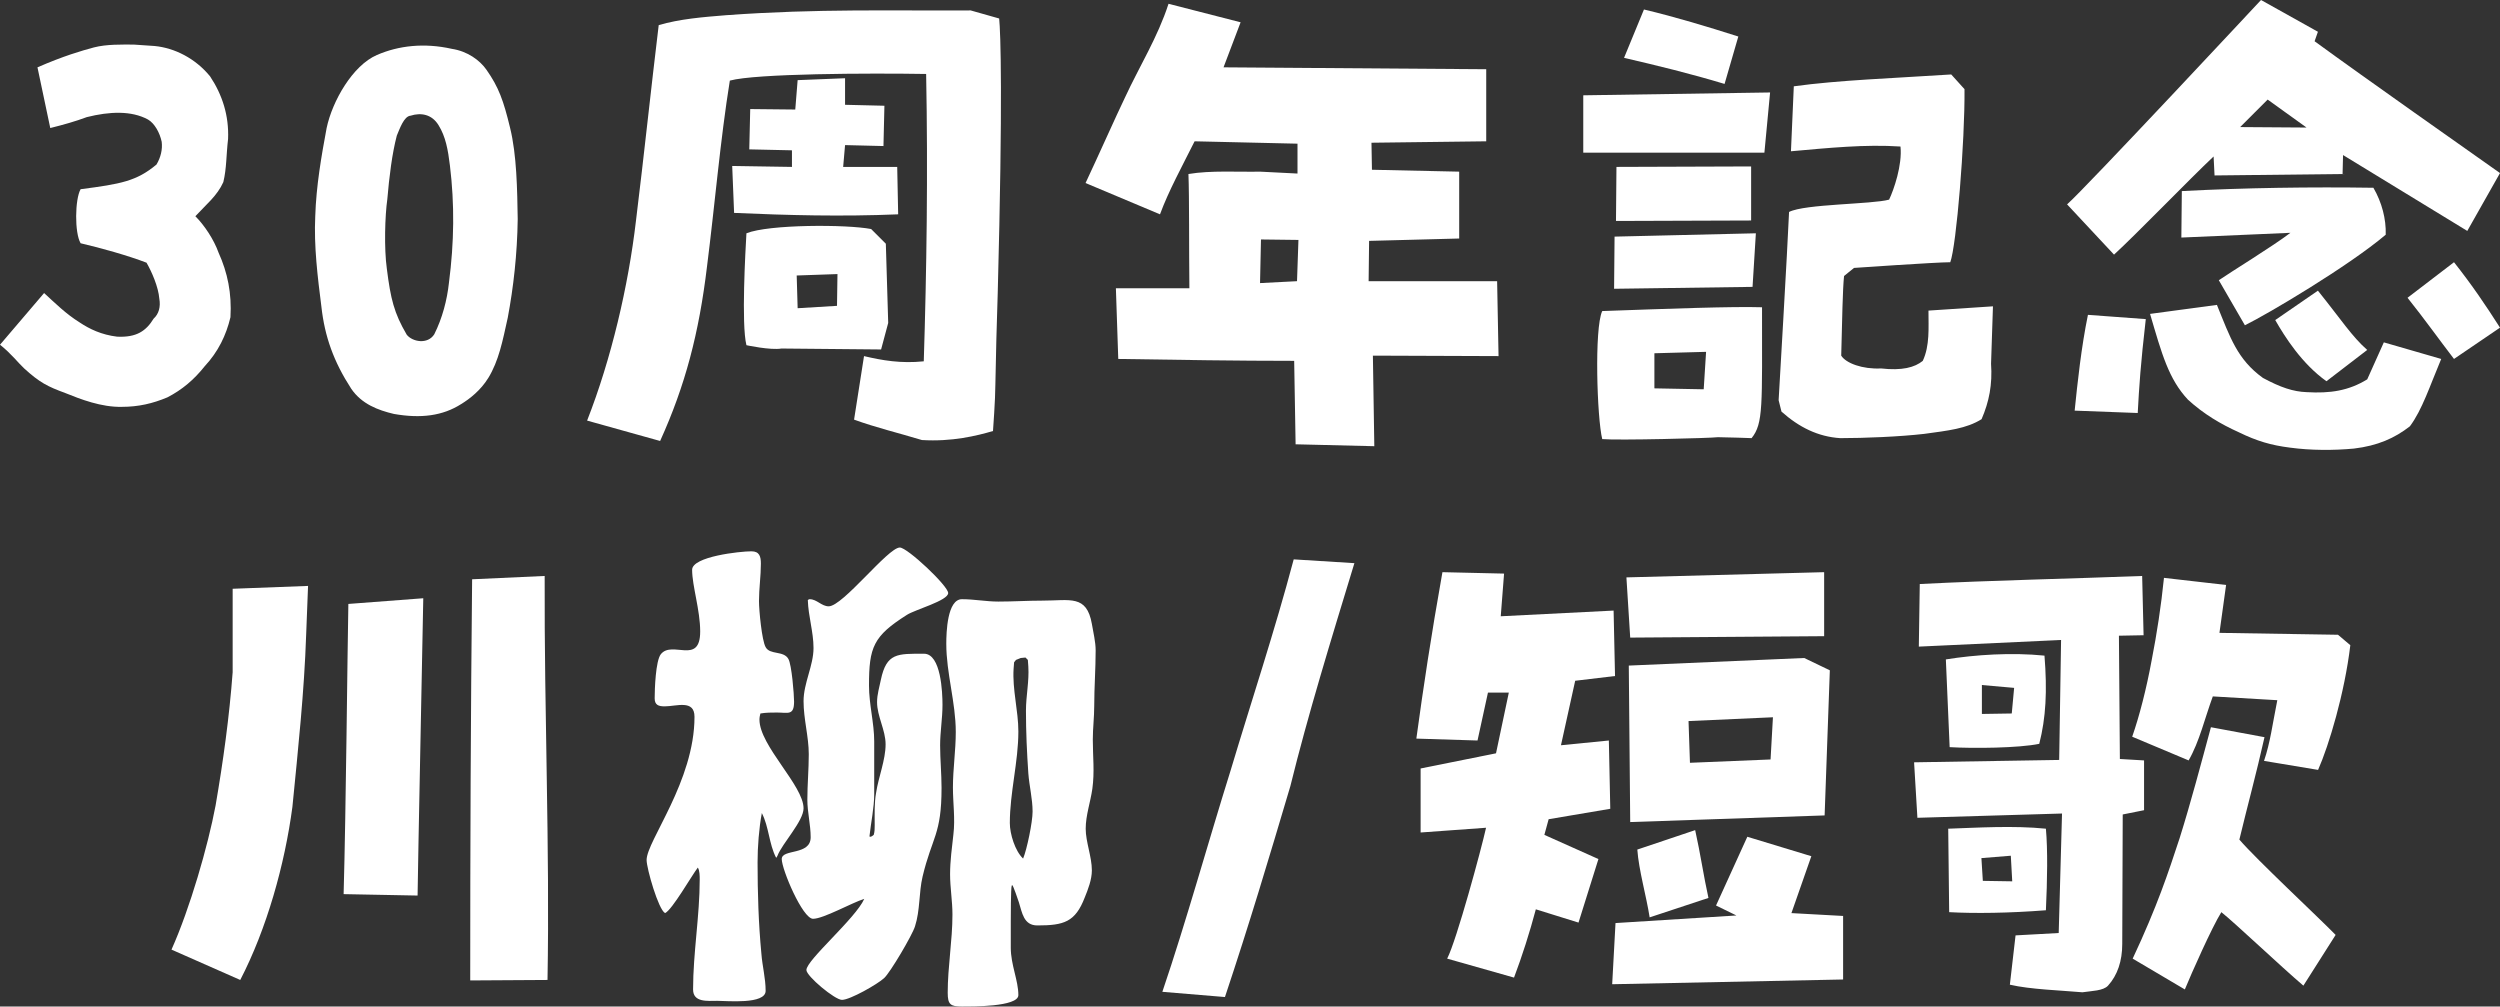 <?xml version="1.0" encoding="UTF-8"?><svg id="_レイヤー_2" xmlns="http://www.w3.org/2000/svg" viewBox="0 0 316.34 127.36"><rect x="0" y="0" width="316.34" height="127.36" fill="#333333" stroke="none"/><defs><style>.cls-1{fill:#fff;}</style></defs><g id="_レイヤー_2-2"><path class="cls-1" d="m8.28,49.74c-2.28-.84-3.24-1.32-5.22-3.12-.78-.72-1.62-1.86-3.06-3l5.58-6.54c1.38,1.26,2.76,2.64,4.5,3.72,1.26.84,2.76,1.56,4.74,1.8,2.46.12,3.66-.72,4.62-2.28.66-.6.9-1.5.72-2.52-.12-1.5-.96-3.42-1.62-4.56-2.34-.9-5.76-1.86-8.34-2.46-.78-1.32-.72-5.58,0-6.84,5.1-.66,7.08-1.02,9.6-3.12.54-.9.78-1.92.66-2.88-.24-1.14-.9-2.34-1.74-2.82-2.1-1.14-4.86-1.02-7.74-.3-1.44.54-2.94.96-4.62,1.38l-1.62-7.68c3.3-1.44,5.58-2.1,7.14-2.52,1.62-.42,3.54-.36,5.04-.36l2.64.18c2.52.24,5.16,1.56,7.02,3.84,1.56,2.34,2.4,4.98,2.28,7.92-.24,2.04-.18,3.72-.6,5.46-.78,1.74-2.16,2.82-3.54,4.32,1.14,1.14,2.34,2.94,2.94,4.62,1.14,2.52,1.68,5.16,1.5,8.16-.54,2.28-1.56,4.38-3.24,6.18-1.38,1.74-2.88,3-4.74,3.96-1.86.78-3.66,1.2-5.76,1.2-2.58.06-5.22-.96-7.14-1.74Z"/><path class="cls-1" d="m44.45,49.2c-2.22-3.42-3.36-6.6-3.78-10.38-.48-3.78-.96-7.68-.78-11.46.12-3.84.78-7.62,1.44-11.16.72-3.42,3.3-7.92,6.36-9.24,2.76-1.2,6-1.56,9.48-.78,1.98.3,3.54,1.44,4.38,2.64,1.56,2.22,2.16,3.9,3,7.38.84,3.42.9,7.8.96,11.52-.06,4.44-.54,8.64-1.26,12.48-.66,3-1.14,5.46-2.46,7.62-.96,1.56-2.34,2.64-3.42,3.3-2.34,1.5-5.1,1.86-8.52,1.26-2.04-.48-4.08-1.26-5.4-3.18Zm12.36-13.44c.66-5.1.72-9.9.12-14.82-.24-1.98-.54-3.66-1.44-5.1-.84-1.38-2.22-1.62-3.54-1.2-.84.06-1.38,1.68-1.74,2.52-.6,2.28-.96,5.22-1.2,8.04-.3,2.1-.42,6.24-.06,8.82.48,3.78.9,5.58,2.52,8.34.72.9,2.64,1.26,3.48-.06,1.02-2.04,1.62-4.32,1.86-6.54Z"/><path class="cls-1" d="m108.07,53.1l1.26-8.04c2.28.54,4.68.96,7.56.66.36-11.4.54-23.76.3-36.36-7.2-.12-21.6-.06-24.84.84-1.2,7.44-1.92,15.9-2.88,23.46-1.02,8.52-2.76,15.12-5.94,22.14l-9.24-2.58c3.06-7.8,5.22-17.04,6.18-25.26,1.02-8.28,1.92-16.86,2.88-24.78,2.64-.78,5.58-1.02,8.58-1.26,11.64-.84,20.88-.54,30.9-.6l3.6,1.02c.18,1.8.48,9.84-.18,34.68-.12,3.78-.24,7.92-.3,11.64,0,1.8-.3,5.88-.3,5.88-2.04.6-5.22,1.38-9,1.14-3.18-.96-5.76-1.56-8.58-2.58Zm-15.18-26.16l-.24-5.94,7.56.12v-2.1l-5.4-.12.12-5.1,5.7.06.3-3.72,6-.24v3.36l4.98.12-.12,5.1-4.86-.12-.24,2.76h6.84l.12,6c-7.14.3-13.98.12-20.76-.18Zm1.56,16.74c-.66-2.64-.12-12.06,0-14.16,2.82-1.14,12.66-1.14,15.78-.54l1.86,1.86.3,10.02-.9,3.36-12.6-.12c-1.38.24-4.44-.42-4.44-.42Zm11.52-9l-5.16.18.12,4.14,4.98-.3.06-4.02Z"/><path class="cls-1" d="m163.94,56.22l-.18-10.56c-7.14,0-14.7-.12-22.26-.24l-.3-8.94h9.3c-.06-5.28,0-11.34-.12-14.46,2.82-.48,6.36-.24,9.06-.3l4.74.24v-3.78l-13.02-.3c-1.56,3.12-3.3,6.3-4.38,9.24l-9.42-3.96c1.5-3.18,3.96-8.7,4.98-10.8,1.86-4.02,4.14-7.62,5.52-11.88l9.12,2.34-2.16,5.7,33.24.24v9.12l-14.52.18.06,3.42,11.04.24v8.46l-11.4.3-.06,5.1h16.26l.18,9.48-15.9-.06.18,11.46-9.96-.24Zm.36-25.86l-4.74-.06-.12,5.52,4.68-.24.18-5.22Z"/><path class="cls-1" d="m200.34,12.06l23.64-.36-.72,7.62h-22.92v-7.26Zm2.4,43.5c-.66-2.64-1.02-14.04,0-16.2,8.4-.3,16.56-.6,20.22-.48,0,12.48.18,14.7-1.32,16.56l-1.74-.06-2.52-.06c-.84.12-12.72.42-14.64.24Zm1.5-19.02l.06-6.6,17.88-.42-.42,6.78-17.52.24Zm.3-15.42l17.04-.06v6.84l-17.1.06.06-6.84Zm.96-13.8l2.52-6.12c4.02.96,7.98,2.16,11.94,3.42l-1.74,6c-4.38-1.32-8.58-2.34-12.72-3.3Zm10.38,37.2l-6.54.18v4.44l6.24.12.3-4.74Zm9.54,7.56l-.36-1.44s1.14-19.44,1.32-23.82c1.98-1.02,10.5-.96,12.66-1.56.6-1.26,1.68-4.38,1.44-6.72-4.44-.3-9.12.18-13.86.6l.36-8.22c5.64-.78,12.54-1.02,19.92-1.5l1.68,1.86c.06,6.6-1.02,19.8-1.8,21.9-1.8,0-12.18.72-12.18.72l-1.26,1.02c-.18,1.68-.24,5.52-.36,10.08.6.96,2.7,1.74,5.04,1.62,2.64.3,4.26-.12,5.28-.96.9-1.92.72-4.2.72-6.36l8.16-.54-.24,7.26c.18,2.64-.24,4.8-1.2,7.02-1.92,1.2-4.2,1.44-7.26,1.86-3.12.36-7.62.54-10.62.54-2.82-.18-5.22-1.38-7.44-3.36Z"/><path class="cls-1" d="m261.56,25.86c2.16-1.86,24.54-25.86,24.54-25.86l7.2,4.02-.42,1.2c6.24,4.56,19.56,13.92,23.46,16.68l-4.14,7.32c-3.84-2.34-12.96-7.92-15.72-9.6l-.06,2.4-16.2.18-.12-2.4c-2.88,2.7-9.9,9.96-12.6,12.42l-5.94-6.36Zm2.64,13.98l7.32.54c-.66,5.76-.84,8.52-1.02,11.88l-7.98-.3c.36-3.54.84-8.04,1.68-12.12Zm19.14,14.88c-2.4-1.08-4.5-2.34-6.48-4.14-2.46-2.64-3.3-5.76-4.8-10.86l8.46-1.14c1.68,4.14,2.58,6.9,5.82,9.24,2.22,1.2,3.84,1.74,5.52,1.8,3,.18,5.34-.18,7.68-1.62l2.1-4.68,7.26,2.1c-1.44,3.42-2.4,6.42-3.96,8.52-1.92,1.5-4.08,2.46-7.08,2.82-2.58.24-5.46.24-8.1-.12-2.4-.3-4.2-.84-6.42-1.92Zm-2.58-19.26c1.38-.96,6.96-4.38,9.06-6l-13.8.6.06-5.88c7.98-.42,16.38-.54,24.24-.42,1.08,1.86,1.62,3.96,1.56,5.94-4.68,3.96-14.88,10.02-17.82,11.46l-3.3-5.7Zm6.18-22.86l-3.48,3.48,8.4.06-4.92-3.54Zm.96,27.9l5.4-3.72c2.94,3.66,4.32,5.82,6.24,7.5l-5.16,3.96c-3.12-2.22-5.28-5.64-6.48-7.74Zm16.74-2.82l5.88-4.5c2.28,2.88,4.02,5.46,5.82,8.28l-5.82,3.96c-1.8-2.34-3.72-5.04-5.88-7.74Z"/><path class="cls-1" d="m21.7,120.16c2.34-5.22,4.62-13.14,5.58-18.24.96-5.58,1.74-11.22,2.16-16.86v-10.56l9.54-.36-.24,6.18c-.24,7.2-1.02,14.46-1.74,21.78-.96,7.26-3.24,15.42-6.6,21.9l-8.7-3.84Zm21.78-7.02c.3-10.62.48-30.6.6-36.72l9.48-.72c-.12,6.84-.66,32.64-.72,37.62l-9.36-.18Zm16.02,10.92c0-16.92.06-33.3.24-50.76l9.18-.42c-.06,17.7.66,34.32.36,51.12l-9.78.06Z"/><path class="cls-1" d="m98.38,108.28c-.06.06-.06.24-.18.24-.9-1.74-.9-3.9-1.8-5.64-.36,1.92-.54,4.26-.54,6.24,0,3.84.12,7.74.48,11.52.12,1.62.54,3.12.54,4.74,0,1.74-4.92,1.26-6.12,1.26s-3.06.24-3.06-1.44c0-4.62.84-9.3.84-13.92,0-.42,0-1.14-.24-1.5-.78,1.02-3.24,5.34-4.14,5.76-.84-.42-2.34-5.64-2.34-6.72,0-2.4,6.06-9.96,6.06-18.12,0-2.22-2.28-1.32-3.78-1.32-.78,0-1.26-.18-1.26-1.02,0-1.14.12-4.74.78-5.58,1.44-1.8,4.98,1.44,4.98-2.88,0-2.7-1.02-5.76-1.02-7.8,0-1.68,6.06-2.34,7.5-2.34,1.02,0,1.2.66,1.2,1.56,0,1.56-.24,3.18-.24,4.74,0,1.14.36,4.98.84,5.82.54,1.02,2.28.42,2.88,1.5.42.72.72,4.5.72,5.4,0,1.8-.78,1.38-2.16,1.38-.72,0-1.38,0-2.1.12-.06.24-.12.48-.12.78,0,3.3,5.58,8.34,5.58,11.22,0,1.62-2.7,4.44-3.3,6Zm12.24-7.8c0,1.68-.42,3.66-.6,5.34,0,.06.12.06.12.06.12,0,.36-.18.42-.24.12-.42.12-.78.12-1.2,0-1.38-.06-2.82.18-4.14.3-1.98,1.2-4.14,1.2-6.12,0-1.8-1.08-3.54-1.08-5.34,0-.96.3-1.92.48-2.82.72-3.42,2.1-3.3,5.46-3.3,2.16,0,2.34,4.92,2.34,6.48,0,1.68-.3,3.42-.3,5.1,0,1.8.18,3.6.18,5.4,0,5.94-1.2,6.18-2.4,11.22-.48,2.04-.3,4.26-.96,6.3-.36,1.14-3.12,5.82-3.9,6.54-.84.78-4.32,2.76-5.34,2.76-.9,0-4.5-3-4.5-3.78,0-1.26,6.24-6.54,7.32-9-1.56.48-5.16,2.52-6.48,2.52s-3.96-6.24-3.96-7.56,3.66-.42,3.66-2.76c0-1.56-.42-3.18-.42-4.74,0-1.92.18-3.84.18-5.76,0-2.22-.66-4.44-.66-6.72s1.26-4.5,1.26-6.72c0-2.04-.66-4.02-.72-6.06.06-.06.12-.12.24-.12.9,0,1.5.9,2.4.9,1.8,0,7.5-7.44,9-7.44.96,0,6.12,4.86,6.12,5.76,0,.96-4.2,2.1-5.22,2.76-4.26,2.7-4.8,4.08-4.8,8.94,0,2.4.66,4.74.66,7.08v6.66Zm17.28,19.44c0,2.16.96,4.14.96,6,0,1.5-6,1.44-7.14,1.44-1.44,0-1.8-.24-1.8-1.74,0-3.3.6-6.6.6-9.9,0-1.68-.3-3.42-.3-5.1s.24-3.42.42-5.04c.24-1.98-.06-3.96-.06-5.94,0-2.34.36-4.68.36-7.02,0-3.72-1.2-7.44-1.2-11.16,0-1.44.12-5.64,1.98-5.64,1.56,0,3.06.3,4.62.3,1.86,0,3.72-.12,5.58-.12,3.48,0,5.58-.78,6.24,2.94.18,1.08.48,2.28.48,3.36,0,2.34-.18,4.68-.18,7.02,0,1.44-.18,2.82-.18,4.26,0,2.16.24,4.08-.06,6.24-.24,1.68-.84,3.36-.84,5.04s.78,3.54.78,5.28c0,1.14-.48,2.4-.9,3.42-1.2,3.12-2.64,3.54-6,3.54-1.74,0-1.92-1.62-2.34-2.94-.06-.18-.72-2.16-.84-2.16l-.06.06c-.12.3-.12,4.08-.12,4.5v3.36Zm.36-35.34c-.18,2.64.6,5.34.6,7.98,0,3.84-1.08,7.74-1.08,11.58,0,1.38.66,3.54,1.68,4.5.48-1.14,1.2-4.62,1.2-5.94,0-1.62-.42-3.24-.54-4.86-.18-2.64-.3-5.22-.3-7.92,0-1.86.42-3.72.3-5.58l-.06-.84-.3-.3-.6.06-.6.24-.24.3-.06.78Z"/><path class="cls-1" d="m147.08,125.5c3-8.82,5.82-19.02,8.64-28.02,2.64-8.82,5.58-17.64,7.98-26.7l7.68.48c-3,9.84-5.88,19.2-8.1,28.2-2.76,9.3-5.16,17.34-8.28,26.7l-7.92-.66Z"/><path class="cls-1" d="m183.12,121.3c1.2-2.34,4.32-13.86,4.92-16.56l-8.28.6v-8.1l9.54-1.92c.6-2.94,1.02-4.74,1.62-7.68h-2.64l-1.32,6.06-7.74-.24c.9-6.6,1.86-12.96,3.3-21.06l7.8.18-.42,5.4,14.28-.72.18,8.28-5.04.6c-.6,2.7-1.2,5.4-1.8,8.16l6.06-.6.18,8.64-7.8,1.32-.54,1.98,6.84,3.06-2.52,8.04-5.4-1.68c-.78,2.94-1.74,5.94-2.76,8.64l-8.46-2.4Zm20.88,3.24l.42-7.74,15.3-.96-2.58-1.26,3.96-8.7,8.1,2.46-2.52,7.2,6.54.36v8.04l-29.22.6Zm1.8-51.48l25.02-.66v8.1l-24.54.18-.48-7.62Zm.3,11.16l22.2-.96,3.24,1.56-.66,18.36-24.6.84-.18-19.8Zm1.08,23.28l7.32-2.46c.66,2.94,1.08,5.88,1.68,8.58l-7.44,2.46c-.42-2.7-1.38-6-1.56-8.58Zm17.16-16.74l-10.68.48.18,5.28,10.2-.42.3-5.34Z"/><path class="cls-1" d="m254.32,124.6l.72-6.24,5.46-.3.42-15.12-18.3.54-.42-7.02,18.36-.3.24-15.18-18,.84.12-7.92c9.48-.48,18.78-.66,28.14-1.02l.18,7.5-3.12.06.12,15.6,3.06.18v6.3l-2.7.54-.06,16.38c0,2.16-.6,3.96-1.8,5.28-.6.66-2.04.66-3.24.84-2.7-.24-6.6-.36-9.18-.96Zm-8.1-41.16c3.72-.6,8.34-.9,12.48-.48.36,4.5.18,7.86-.66,11.16-2.58.54-8.34.6-11.34.42l-.48-11.1Zm.42,31.98l-.12-10.56c3.54-.12,8.28-.42,12.36,0,.24,2.7.18,6.42,0,10.32-4.62.36-9,.42-12.24.24Zm7.8-7.14l-3.72.3.18,2.88,3.72.06-.18-3.24Zm.42-21.24l-4.08-.36v3.66l3.78-.06.3-3.24Zm33.3,1.56l-8.16-.48c-1.02,2.76-1.68,5.7-3.06,8.1l-7.14-3c.9-2.58,1.8-6.06,2.46-9.66.66-3.36,1.2-6.9,1.56-10.44l7.86.9-.84,6.06,15,.24,1.56,1.32c-.72,6.06-2.7,12.66-4.08,15.78l-6.84-1.14c.78-2.28,1.08-4.68,1.68-7.68Zm-18.3,32.7c3.12-6.66,4.5-10.86,5.94-15.24,1.38-4.38,2.76-9.6,3.96-14.04l6.78,1.26c-1.02,4.56-2.22,8.94-3.18,12.96,2.16,2.52,10.02,9.84,12.18,12.06l-4.08,6.42c-2.76-2.34-8.64-7.92-10.38-9.3-1.2,1.92-3.78,7.74-4.62,9.78l-6.6-3.9Z"/></g></svg>